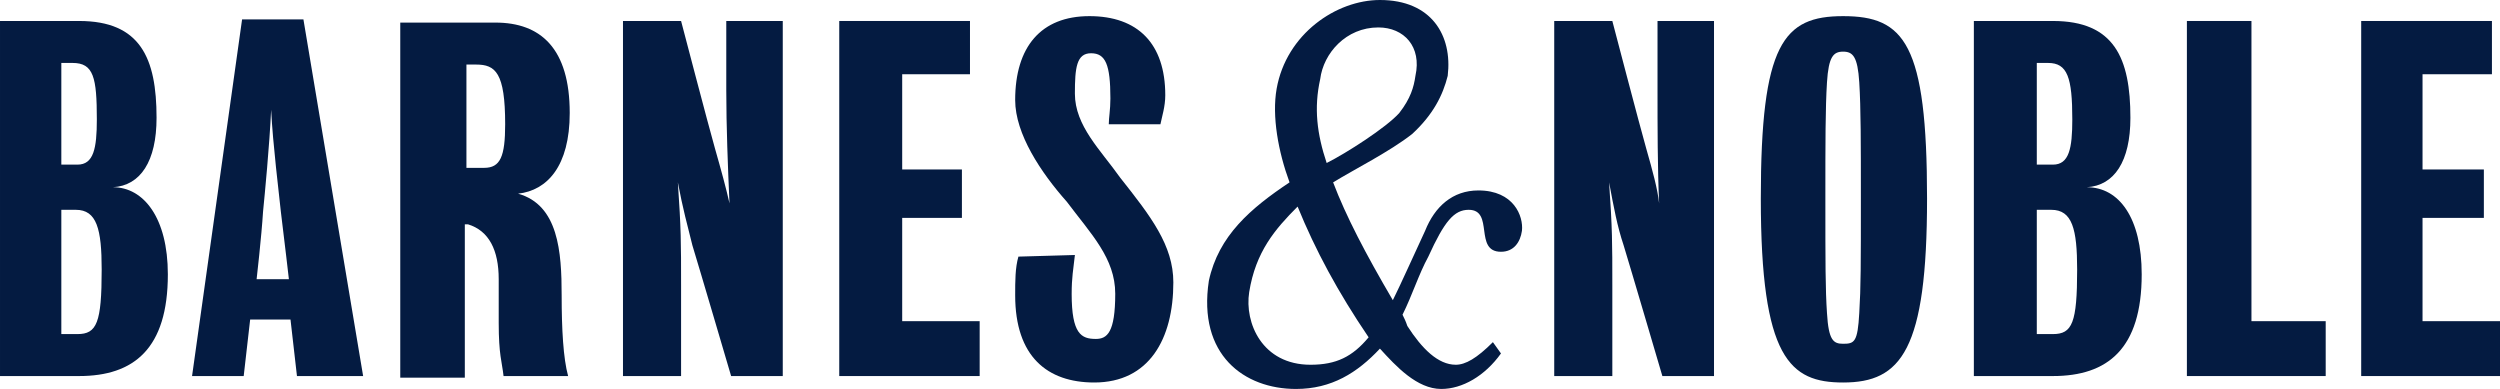 <svg id="Layer_1" xmlns="http://www.w3.org/2000/svg" viewBox="-318 294.9 154.9 24.1"><style>.st0{fill:#041b41}</style><path id="path3" class="st0" d="M-307.6 311.9c0 4.6-2.1 6.3-5.5 6.3h-4.9v-22h4.9c3.8 0 4.8 2.3 4.8 6 0 2.7-1 4.2-2.7 4.3 1.9 0 3.4 1.9 3.4 5.4zm-6.6-4.1v7.8h1c1.2 0 1.5-.7 1.5-4 0-2.5-.3-3.7-1.6-3.7h-.9v-.1zm0-9.1v6.4h1c1 0 1.2-1 1.2-2.8 0-2.6-.2-3.5-1.5-3.5h-.7v-.1z"/><path id="path5" class="st0" d="M-285.9 306.9c2.5.7 2.7 3.6 2.7 6.3 0 2.1.1 3.9.4 5h-4c-.1-.9-.3-1.3-.3-3.3v-2.7c0-1.8-.6-3-1.9-3.4h-.2v9.5h-4v-22h5.9c2.8 0 4.6 1.6 4.6 5.6 0 3.3-1.4 4.8-3.2 5zm-3.2-8v6.4h1.1c1 0 1.3-.7 1.3-2.7 0-3.2-.6-3.7-1.8-3.7h-.6z"/><path id="path7" class="st0" d="M-276 306.2c.2 2.9.2 3.7.2 6.4v5.6h-3.6v-22h3.6s1.7 6.5 2.1 7.9c.4 1.4.7 2.5.9 3.4-.1-2.2-.2-4.8-.2-7v-4.3h3.5v22h-3.2s-2-6.8-2.4-8.1c-.3-1.2-.6-2.3-.9-3.9z"/><path id="polygon9" class="st0" d="M-262.1 314.8h4.8v3.4h-8.7v-22h8.1v3.3h-4.2v5.9h3.7v3h-3.7z"/><path id="path11" class="st0" d="M-251.6 313.1c0 2.5.6 2.8 1.5 2.8.7 0 1.2-.4 1.2-2.8 0-2.2-1.5-3.7-3-5.7-1.6-1.8-3.2-4.2-3.2-6.3 0-3.3 1.6-5.2 4.6-5.2s4.7 1.7 4.7 4.9c0 .7-.2 1.3-.3 1.8h-3.2c0-.4.1-.9.1-1.6 0-2.1-.3-2.8-1.2-2.8-.9 0-1 .9-1 2.5 0 2 1.6 3.5 2.8 5.2 1.9 2.4 3.3 4.2 3.3 6.5 0 3.5-1.5 6.2-4.9 6.2-2.9 0-4.9-1.6-4.9-5.4 0-.9 0-1.7.2-2.4l3.5-.1c-.1.9-.2 1.4-.2 2.4z"/><path id="path13" class="st0" d="M-218.3 306.2c.2 2.9.2 3.7.2 6.4v5.6h-3.6v-22h3.6s1.7 6.5 2.1 7.9c.4 1.4.7 2.5.8 3.4-.1-2.2-.1-4.8-.1-7v-4.3h3.5v22h-3.2s-2-6.8-2.4-8.1c-.4-1.2-.6-2.3-.9-3.9z"/><path id="path15" class="st0" d="M-198.6 307.2c0 9.4-1.6 11.4-5.2 11.4-3.3 0-5.1-1.5-5.1-11.4 0-9.6 1.4-11.3 5.1-11.3 3.8 0 5.2 1.7 5.2 11.3zm-4.1 0c0-3.4 0-5.6-.1-7.2-.1-1.6-.4-1.9-1-1.9s-.9.3-1 1.9c-.1 1.6-.1 3.7-.1 7.2 0 4 0 5.6.1 7.1.1 1.7.4 1.9 1 1.9.7 0 .9-.1 1-1.9.1-1.6.1-3.1.1-7.1z"/><path id="path17" class="st0" d="M-185.3 311.9c0 4.6-2.1 6.3-5.5 6.3h-4.9v-22h4.9c3.8 0 4.8 2.3 4.8 6 0 2.7-1 4.2-2.7 4.3 2 0 3.4 1.9 3.4 5.4zm-6.5-4.1v7.8h1c1.2 0 1.5-.7 1.5-4 0-2.5-.3-3.7-1.6-3.7h-.9v-.1zm0-9.1v6.4h1c1 0 1.2-1 1.2-2.8 0-2.6-.3-3.5-1.5-3.5h-.7v-.1z"/><path id="polygon19" class="st0" d="M-178.5 314.8h4.6v3.4h-8.6v-22h4z"/><path id="polygon21" class="st0" d="M-167.9 314.8h4.8v3.4h-8.6v-22h8.1v3.3h-4.3v5.9h3.8v3h-3.8z"/><path id="path23" class="st0" d="M-306.1 318.2l3.1-22.1h3.8l3.7 22.1h-4.1l-.4-3.5h-2.5l-.4 3.5h-3.2zm4-6h2s-.3-2.6-.5-4.2c-.1-1-.5-4.2-.6-6.3-.1 2.2-.4 5.3-.5 6.3-.1 1.6-.4 4.2-.4 4.2z"/><path id="path25" class="st0" d="M-226.4 306.7c-1.6 0-2.7 1-3.3 2.5-.7 1.5-1.5 3.3-2 4.3-1.7-2.9-2.9-5.2-3.7-7.3 1.3-.8 3.5-1.9 4.9-3 1.3-1.2 1.9-2.4 2.2-3.6.3-2.5-1-4.7-4.2-4.7-2.7 0-5.8 2.1-6.4 5.5-.3 1.7.1 3.9.8 5.8-2.4 1.6-4.4 3.3-5 6.1-.7 4.6 2.2 6.7 5.4 6.7 2.2 0 3.8-1 5.2-2.5 1 1.1 2.3 2.5 3.8 2.5 1.3 0 2.7-.8 3.7-2.2l-.5-.7c-1 1-1.7 1.4-2.3 1.4-1.1 0-2.1-1-3-2.4-.1-.3-.2-.5-.3-.7.6-1.2 1-2.5 1.6-3.6 1-2.2 1.6-2.9 2.5-2.9 1.6 0 .3 2.6 2 2.6.8 0 1.2-.6 1.3-1.3.1-.9-.5-2.5-2.7-2.5zm-9.8-6.9c.2-1.6 1.6-3.2 3.6-3.2 1.6 0 2.7 1.2 2.3 3-.1.7-.3 1.4-1 2.3-.8.9-3.3 2.5-4.5 3.1-.6-1.8-.8-3.4-.4-5.2zm-.6 17.7c-3 0-4.1-2.6-3.8-4.5.4-2.5 1.6-3.9 3-5.3 1.1 2.7 2.5 5.3 4.4 8.1-1 1.2-2 1.7-3.6 1.7z"/><path id="path27" class="st0" d="M-237 298.9s-2.1 3.2.9 9.6c2.4 5.3 5.2 8.2 5.2 8.2s-2.8-3.9-4.8-8.6c-2.4-5.7-1.3-9.2-1.3-9.2z"/></svg>